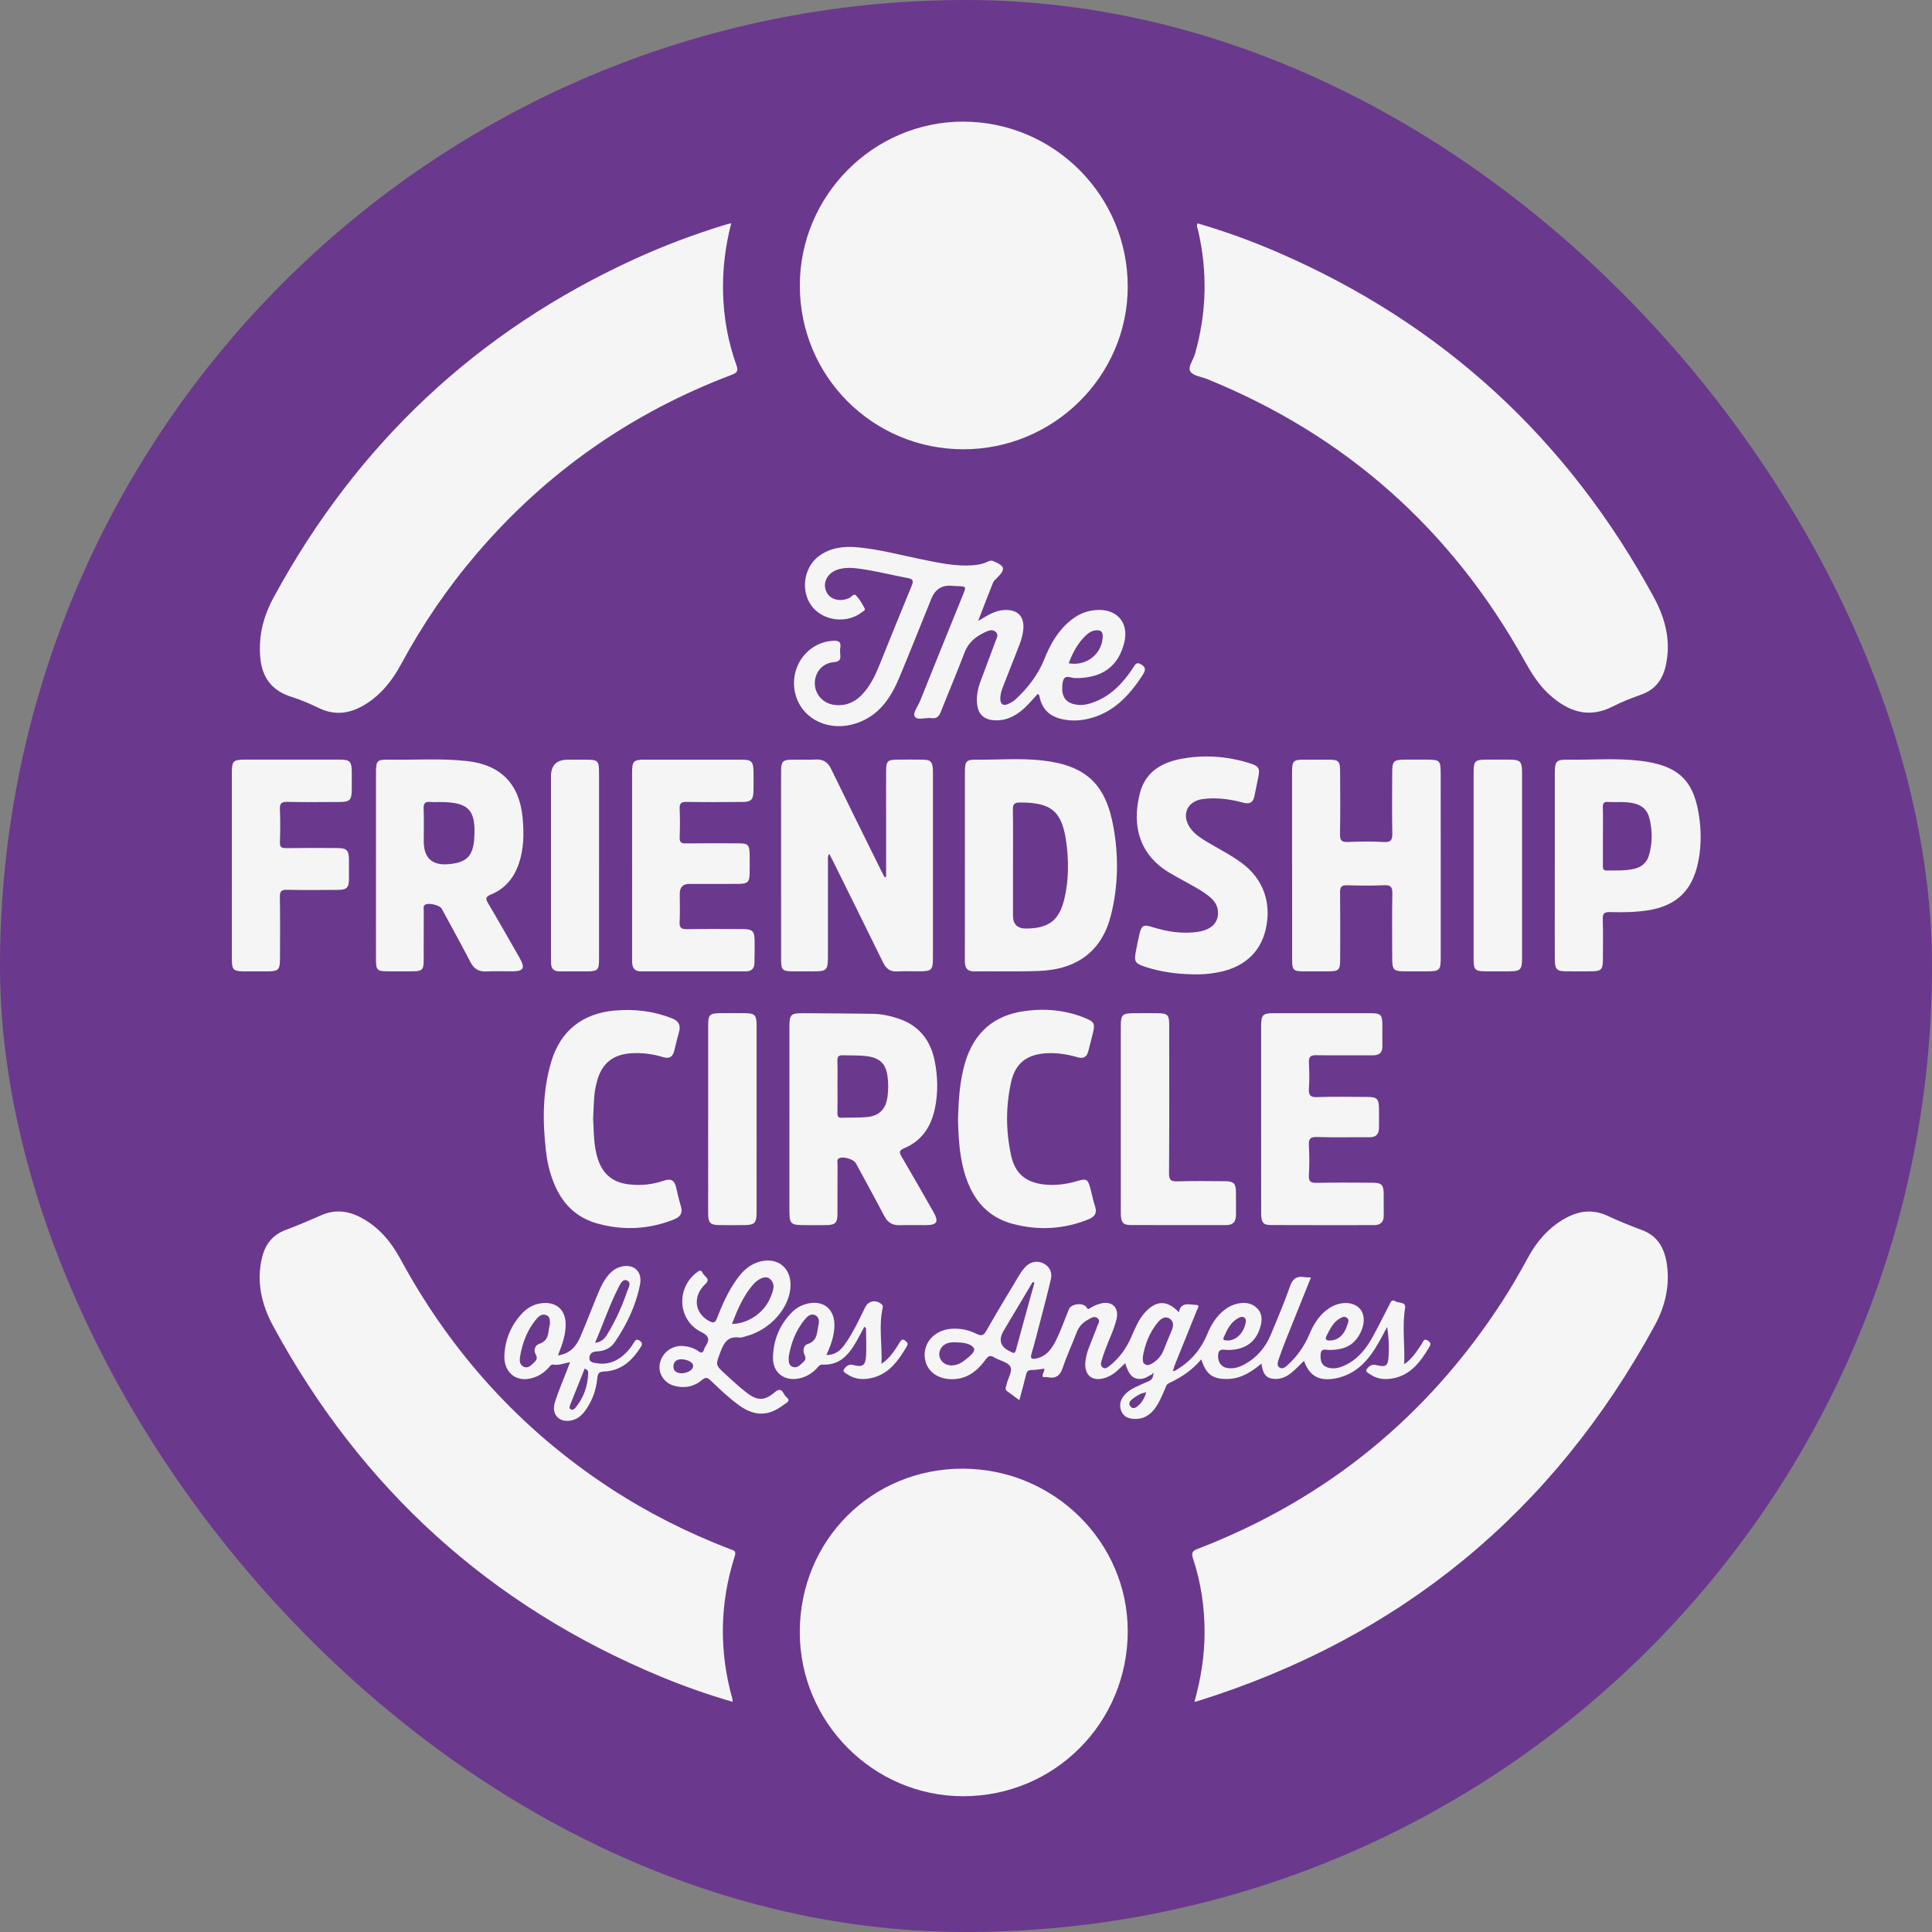 <svg xmlns="http://www.w3.org/2000/svg" width="138" height="138" viewBox="0 0 138 138" fill="none"><rect x="0" y="0" width="138" height="138" fill="#808080" stroke="none"/><rect width="138" height="138" rx="69" fill="#6A388D"></rect><path d="M72.429 6C72.248 6.157 72.067 6.057 71.886 6H72.429Z" fill="#6A388D"></path><path d="M65.255 131C65.437 130.842 65.617 130.944 65.799 131H65.255Z" fill="#6A388D"></path><path d="M52.233 15.939C51.798 17.624 51.612 19.233 51.647 20.87C51.686 22.658 51.997 24.397 52.599 26.078C52.739 26.47 52.678 26.616 52.28 26.766C45.132 29.47 39.054 33.708 34.078 39.516C31.986 41.956 30.185 44.598 28.659 47.426C28.029 48.593 27.235 49.608 26.094 50.312C25.044 50.961 23.959 51.142 22.796 50.583C22.162 50.279 21.511 49.992 20.841 49.783C18.759 49.135 18.514 47.51 18.57 46.003C18.613 44.81 18.987 43.698 19.557 42.649C25.486 31.747 34.047 23.655 45.351 18.494C47.408 17.554 49.521 16.758 51.681 16.091C51.832 16.044 51.987 16.007 52.233 15.94V15.939Z" fill="#F6F5F5"></path><path d="M85.539 15.953C87.489 16.518 89.373 17.206 91.214 18C103.044 23.107 111.995 31.363 118.138 42.675C118.979 44.225 119.386 45.871 118.959 47.642C118.731 48.583 118.205 49.259 117.265 49.601C116.569 49.854 115.87 50.116 115.213 50.454C113.485 51.345 112.036 50.835 110.697 49.641C109.914 48.943 109.38 48.068 108.875 47.161C103.674 37.822 96.141 31.108 86.23 27.077C85.812 26.907 85.22 26.847 85.027 26.537C84.827 26.215 85.23 25.715 85.352 25.288C86.192 22.355 86.264 19.404 85.573 16.433C85.542 16.299 85.443 16.17 85.539 15.954V15.953Z" fill="#F6F5F5"></path><path d="M85.315 121.563C85.79 119.867 86.043 118.235 86.041 116.56C86.04 114.771 85.776 113.026 85.218 111.331C85.09 110.942 85.143 110.791 85.54 110.637C94.698 107.111 101.942 101.218 107.283 92.987C107.943 91.971 108.549 90.922 109.126 89.856C109.767 88.673 110.618 87.678 111.811 87.017C112.783 86.48 113.775 86.355 114.822 86.843C115.624 87.216 116.447 87.551 117.276 87.858C118.423 88.283 118.898 89.177 119.062 90.3C119.289 91.865 118.93 93.331 118.186 94.693C110.93 107.997 100.082 116.943 85.616 121.486C85.55 121.507 85.481 121.521 85.315 121.563Z" fill="#F6F5F5"></path><path d="M52.328 121.558C50.543 121.042 48.847 120.441 47.183 119.751C35.001 114.696 25.813 106.321 19.526 94.747C18.685 93.198 18.286 91.546 18.729 89.778C18.959 88.863 19.483 88.201 20.397 87.857C21.259 87.533 22.108 87.173 22.951 86.802C23.903 86.384 24.817 86.475 25.719 86.937C27.025 87.607 27.92 88.676 28.607 89.941C32.233 96.625 37.183 102.098 43.549 106.273C46.249 108.044 49.12 109.488 52.133 110.647C52.364 110.736 52.615 110.744 52.486 111.145C51.403 114.528 51.355 117.935 52.315 121.355C52.325 121.389 52.319 121.427 52.327 121.557L52.328 121.558Z" fill="#F6F5F5"></path><path d="M68.799 128.302C62.373 128.302 57.114 123.008 57.127 116.558C57.141 110.02 62.257 104.898 68.766 104.906C75.269 104.914 80.566 110.141 80.553 116.536C80.54 123.07 75.312 128.303 68.798 128.302H68.799Z" fill="#F6F5F5"></path><path d="M68.797 8.688C75.292 8.695 80.56 13.981 80.552 20.481C80.545 26.869 75.255 32.098 68.808 32.091C62.322 32.083 57.12 26.867 57.13 20.382C57.139 13.954 62.399 8.682 68.798 8.688H68.797Z" fill="#F6F5F5"></path><path d="M63.293 62.634C63.293 61.155 63.293 59.676 63.293 58.197C63.293 57.128 63.288 56.059 63.295 54.99C63.298 54.383 63.419 54.266 64.036 54.26C64.651 54.253 65.268 54.253 65.884 54.26C66.478 54.266 66.608 54.4 66.637 54.998C66.642 55.107 66.638 55.215 66.638 55.324C66.638 59.672 66.638 64.019 66.638 68.367C66.638 69.305 66.562 69.38 65.618 69.381C65.11 69.381 64.603 69.358 64.097 69.388C63.592 69.417 63.298 69.202 63.08 68.755C61.898 66.335 60.696 63.924 59.502 61.51C59.423 61.351 59.34 61.196 59.228 60.981C59.095 61.205 59.14 61.4 59.14 61.58C59.136 63.826 59.137 66.072 59.137 68.319C59.137 69.299 59.057 69.381 58.105 69.381C57.597 69.381 57.09 69.385 56.583 69.381C55.903 69.375 55.792 69.269 55.792 68.588C55.789 65.038 55.791 61.488 55.791 57.939C55.791 56.96 55.786 55.983 55.792 55.005C55.797 54.406 55.934 54.269 56.527 54.261C57.107 54.253 57.688 54.285 58.266 54.252C58.811 54.222 59.131 54.443 59.368 54.931C60.552 57.37 61.761 59.798 62.961 62.229C63.033 62.373 63.109 62.515 63.184 62.657C63.221 62.65 63.258 62.642 63.295 62.634H63.293Z" fill="#F6F5F5"></path><path d="M69.968 44.299C70.525 43.965 71.064 43.603 71.751 43.572C72.691 43.531 73.177 44.02 73.094 44.957C73.033 45.636 72.737 46.242 72.499 46.865C72.215 47.608 71.913 48.343 71.629 49.085C71.519 49.372 71.433 49.669 71.454 49.984C71.476 50.293 71.66 50.415 71.934 50.314C72.149 50.234 72.366 50.112 72.535 49.957C73.421 49.138 74.149 48.198 74.6 47.068C75.023 46.012 75.573 45.048 76.47 44.318C77.066 43.833 77.741 43.566 78.516 43.566C79.853 43.566 80.622 44.538 80.317 45.843C79.905 47.61 78.707 48.468 76.764 48.435C76.472 48.429 76.012 48.113 75.907 48.743C75.779 49.519 75.979 50.042 76.541 50.245C77.18 50.477 77.792 50.315 78.383 50.054C79.483 49.568 80.256 48.717 80.909 47.739C81.056 47.519 81.148 47.228 81.52 47.461C81.888 47.69 81.812 47.916 81.615 48.22C80.643 49.717 79.476 50.964 77.641 51.363C77.016 51.499 76.387 51.5 75.759 51.342C74.966 51.142 74.462 50.659 74.274 49.858C74.25 49.755 74.258 49.637 74.122 49.567C73.723 49.998 73.35 50.464 72.874 50.829C72.275 51.288 71.616 51.533 70.851 51.433C70.272 51.357 69.898 51.002 69.811 50.422C69.721 49.836 69.816 49.267 70.019 48.717C70.388 47.716 70.768 46.721 71.141 45.722C71.216 45.521 71.328 45.307 71.111 45.126C70.919 44.966 70.701 45.005 70.495 45.095C69.782 45.408 69.193 45.827 68.896 46.611C68.359 48.029 67.759 49.425 67.205 50.838C67.075 51.166 66.921 51.346 66.537 51.294C66.132 51.239 65.538 51.466 65.356 51.204C65.166 50.93 65.565 50.458 65.716 50.079C66.728 47.545 67.759 45.018 68.782 42.489C69.025 41.889 69.023 41.888 68.404 41.865C68.276 41.861 68.149 41.859 68.024 41.846C67.302 41.771 66.801 42.078 66.523 42.768C65.763 44.643 65.017 46.525 64.239 48.393C63.623 49.869 62.771 51.139 61.142 51.671C59.265 52.286 57.381 51.431 56.853 49.716C56.273 47.835 57.558 45.902 59.462 45.773C59.851 45.746 60.099 45.8 60.021 46.274C59.995 46.432 60 46.601 60.019 46.762C60.058 47.111 59.965 47.264 59.563 47.295C58.74 47.358 58.183 48.034 58.202 48.843C58.22 49.612 58.8 50.244 59.58 50.347C60.498 50.469 61.2 50.089 61.763 49.401C62.191 48.88 62.5 48.286 62.753 47.663C63.541 45.72 64.318 43.773 65.121 41.837C65.27 41.474 65.218 41.36 64.82 41.286C63.666 41.069 62.525 40.776 61.359 40.617C60.871 40.551 60.386 40.527 59.904 40.663C59.154 40.875 58.758 41.533 58.992 42.185C59.213 42.801 59.936 43.028 60.639 42.726C60.808 42.654 60.976 42.362 61.138 42.527C61.398 42.793 61.587 43.135 61.766 43.466C61.831 43.587 61.648 43.666 61.551 43.741C60.482 44.568 58.8 44.362 57.99 43.305C57.164 42.225 57.402 40.52 58.502 39.713C59.34 39.097 60.302 39.003 61.298 39.097C62.852 39.245 64.356 39.656 65.88 39.965C67.069 40.205 68.255 40.466 69.481 40.377C69.845 40.351 70.2 40.286 70.53 40.126C70.68 40.053 70.8 40.013 70.981 40.092C71.799 40.449 71.844 40.659 71.201 41.291C71.1 41.391 70.98 41.496 70.929 41.622C70.58 42.493 70.248 43.369 69.909 44.244C69.894 44.278 69.879 44.312 69.864 44.346C69.898 44.331 69.933 44.316 69.968 44.3V44.299ZM76.338 47.376C77.613 47.614 78.748 46.687 78.765 45.443C78.77 45.103 78.594 44.996 78.288 45.022C78.025 45.045 77.801 45.166 77.613 45.338C77.003 45.898 76.626 46.602 76.338 47.376Z" fill="#F6F5F5"></path><path d="M56.386 79.923C56.386 77.751 56.386 75.578 56.386 73.406C56.386 72.453 56.465 72.366 57.39 72.372C59.037 72.38 60.684 72.391 62.331 72.415C62.968 72.424 63.59 72.56 64.191 72.762C65.624 73.246 66.453 74.279 66.753 75.732C66.989 76.875 67.018 78.034 66.778 79.183C66.507 80.479 65.839 81.494 64.582 82.018C64.174 82.188 64.243 82.349 64.416 82.644C65.183 83.954 65.936 85.272 66.687 86.593C67.069 87.268 66.928 87.504 66.154 87.509C65.52 87.514 64.886 87.497 64.252 87.514C63.744 87.527 63.407 87.323 63.167 86.866C62.504 85.601 61.816 84.351 61.136 83.096C60.971 82.792 60.204 82.57 59.917 82.743C59.757 82.839 59.823 83.002 59.823 83.136C59.818 84.331 59.823 85.525 59.819 86.72C59.817 87.335 59.66 87.495 59.054 87.507C58.583 87.517 58.112 87.509 57.642 87.509C56.401 87.509 56.385 87.493 56.385 86.225C56.385 84.125 56.385 82.025 56.385 79.925L56.386 79.923ZM59.821 77.617C59.821 78.251 59.828 78.885 59.818 79.519C59.814 79.745 59.877 79.849 60.121 79.84C60.718 79.817 61.318 79.847 61.912 79.792C62.807 79.709 63.272 79.233 63.393 78.334C63.458 77.848 63.457 77.355 63.393 76.871C63.278 75.984 62.837 75.568 61.951 75.446C61.374 75.367 60.794 75.396 60.216 75.376C59.913 75.365 59.803 75.457 59.814 75.771C59.835 76.387 59.82 77.002 59.82 77.618L59.821 77.617Z" fill="#F6F5F5"></path><path d="M26.856 61.795C26.856 59.567 26.854 57.34 26.856 55.112C26.856 54.361 26.959 54.247 27.7 54.261C29.599 54.298 31.503 54.148 33.399 54.366C35.797 54.642 37.117 56.029 37.333 58.445C37.433 59.557 37.42 60.651 37.05 61.717C36.701 62.723 36.059 63.491 35.066 63.894C34.631 64.071 34.692 64.227 34.885 64.552C35.64 65.827 36.369 67.119 37.106 68.406C37.534 69.154 37.412 69.379 36.575 69.381C35.96 69.383 35.342 69.358 34.728 69.389C34.189 69.415 33.853 69.202 33.605 68.724C32.938 67.442 32.239 66.176 31.55 64.905C31.41 64.648 30.574 64.456 30.351 64.631C30.216 64.737 30.269 64.9 30.268 65.038C30.264 66.233 30.27 67.428 30.263 68.623C30.26 69.266 30.146 69.373 29.491 69.38C28.876 69.386 28.26 69.385 27.644 69.38C26.957 69.374 26.857 69.281 26.856 68.585C26.852 66.322 26.854 64.058 26.854 61.794L26.856 61.795ZM31.458 57.286C31.222 57.286 30.985 57.306 30.753 57.282C30.384 57.243 30.244 57.361 30.259 57.756C30.289 58.533 30.268 59.314 30.268 60.092C30.268 61.31 30.886 61.852 32.121 61.72C33.358 61.587 33.791 61.133 33.875 59.877C34.008 57.858 33.486 57.298 31.459 57.288L31.458 57.286Z" fill="#F6F5F5"></path><path d="M82.302 98.154C82.029 98.288 81.789 98.489 81.46 98.497C80.923 98.509 80.623 98.214 80.373 97.373C80.165 97.566 79.976 97.746 79.783 97.924C79.511 98.172 79.199 98.35 78.844 98.447C78.02 98.671 77.486 98.244 77.518 97.393C77.545 96.689 77.869 96.071 78.102 95.428C78.181 95.207 78.292 94.996 78.358 94.771C78.413 94.578 78.625 94.364 78.415 94.174C78.177 93.959 77.931 94.145 77.717 94.262C77.345 94.466 77.064 94.75 76.906 95.168C76.587 96.013 76.2 96.833 75.912 97.689C75.727 98.244 75.434 98.485 74.859 98.379C74.737 98.356 74.609 98.365 74.493 98.36C74.41 98.13 74.627 97.974 74.592 97.761C74.294 97.795 73.995 97.857 73.697 97.857C73.449 97.857 73.348 97.943 73.293 98.18C73.152 98.772 72.985 99.358 72.811 100.014C72.493 99.779 72.226 99.572 71.948 99.379C71.73 99.228 71.871 99.051 71.9 98.89C71.983 98.45 72.353 97.947 72.162 97.607C71.977 97.281 71.398 97.192 71.016 96.957C70.731 96.782 70.592 96.851 70.407 97.105C69.823 97.912 69.093 98.503 68.031 98.514C66.895 98.526 66.102 97.864 66.048 96.865C65.992 95.852 66.797 95.011 67.906 94.917C68.554 94.861 69.175 94.987 69.748 95.272C70.096 95.445 70.255 95.405 70.452 95.058C71.184 93.77 71.951 92.5 72.713 91.228C72.861 90.981 73.022 90.736 73.214 90.522C73.584 90.114 74.095 90.018 74.544 90.249C75.014 90.493 75.169 90.913 75.058 91.393C74.809 92.466 74.522 93.531 74.246 94.597C74.064 95.297 73.887 95.998 73.681 96.691C73.57 97.062 73.713 97.1 74.019 97.035C74.78 96.875 75.161 96.291 75.462 95.671C75.8 94.974 76.054 94.236 76.351 93.519C76.522 93.106 77.391 93.013 77.628 93.402C77.732 93.574 77.791 93.481 77.863 93.436C78.112 93.283 78.377 93.165 78.659 93.1C79.446 92.918 79.939 93.412 79.757 94.202C79.581 94.963 79.223 95.659 78.953 96.388C78.853 96.658 78.762 96.932 78.678 97.208C78.632 97.365 78.594 97.541 78.745 97.663C78.929 97.814 79.101 97.68 79.235 97.577C79.949 97.021 80.458 96.302 80.817 95.479C81.078 94.881 81.317 94.276 81.757 93.779C82.566 92.867 83.356 92.839 84.206 93.732C84.354 92.963 84.942 93.195 85.408 93.204C85.748 93.211 85.547 93.451 85.493 93.587C84.97 94.895 84.438 96.201 83.911 97.507C83.871 97.607 83.846 97.713 83.813 97.816C83.8 97.855 83.787 97.893 83.774 97.932C83.816 97.928 83.859 97.925 83.901 97.921C84.982 97.316 85.76 96.443 86.232 95.297C86.511 94.62 86.884 94.007 87.478 93.552C87.755 93.34 88.06 93.187 88.401 93.115C88.924 93.007 89.425 93.061 89.81 93.464C90.192 93.864 90.155 94.357 90.005 94.843C89.677 95.902 88.889 96.434 87.691 96.426C87.407 96.424 87.054 96.267 87.011 96.773C86.971 97.245 87.197 97.629 87.635 97.711C88.081 97.793 88.499 97.669 88.887 97.457C89.78 96.971 90.402 96.238 90.785 95.304C91.251 94.168 91.742 93.038 92.143 91.879C92.334 91.326 92.62 91.133 93.162 91.222C93.3 91.245 93.443 91.238 93.64 91.245C93.033 92.753 92.438 94.223 91.851 95.696C91.671 96.15 91.501 96.607 91.344 97.068C91.275 97.27 91.179 97.534 91.386 97.676C91.622 97.837 91.84 97.624 92.004 97.473C92.662 96.865 93.173 96.15 93.522 95.318C93.827 94.591 94.227 93.931 94.895 93.473C95.663 92.948 96.608 92.938 97.101 93.447C97.559 93.918 97.502 94.782 96.962 95.552C96.473 96.248 95.757 96.424 94.963 96.427C94.701 96.427 94.354 96.265 94.33 96.752C94.311 97.158 94.364 97.519 94.813 97.671C95.277 97.829 95.714 97.694 96.123 97.495C97.004 97.066 97.588 96.33 98.047 95.492C98.472 94.716 98.87 93.923 99.271 93.134C99.361 92.957 99.443 92.802 99.668 92.946C99.91 93.1 100.44 92.969 100.363 93.435C100.146 94.754 100.355 96.071 100.3 97.444C100.866 97.069 101.187 96.527 101.542 96.014C101.65 95.858 101.681 95.555 102.006 95.766C102.284 95.945 102.154 96.115 102.038 96.307C101.427 97.32 100.73 98.234 99.465 98.46C98.915 98.559 98.38 98.507 97.901 98.187C97.76 98.092 97.495 97.973 97.612 97.81C97.737 97.637 97.952 97.425 98.244 97.494C98.999 97.675 99.143 97.599 99.187 96.843C99.227 96.166 99.196 95.485 99.083 94.778C98.892 95.134 98.706 95.493 98.507 95.845C97.793 97.113 96.901 98.177 95.371 98.462C94.216 98.677 93.525 98.28 93.143 97.203C92.844 97.49 92.563 97.795 92.244 98.055C91.903 98.332 91.509 98.519 91.048 98.495C90.458 98.463 90.217 98.195 90.1 97.4C89.395 97.991 88.658 98.466 87.727 98.497C86.641 98.532 86.153 98.192 85.807 97.097C85.161 97.864 84.37 98.391 83.494 98.798C83.302 98.887 83.273 99.074 83.202 99.235C82.984 99.732 82.784 100.236 82.444 100.668C82.072 101.14 81.6 101.388 80.987 101.35C80.599 101.327 80.272 101.198 80.107 100.825C79.939 100.449 79.993 100.085 80.235 99.75C80.606 99.237 81.189 99.058 81.722 98.797C81.985 98.667 82.338 98.623 82.369 98.225C82.379 98.179 82.409 98.105 82.393 98.093C82.333 98.049 82.318 98.112 82.3 98.155L82.302 98.154ZM81.775 99.475C81.459 99.52 81.207 99.7 80.959 99.874C80.766 100.01 80.546 100.221 80.741 100.455C80.967 100.725 81.205 100.496 81.385 100.326C81.611 100.113 81.745 99.833 81.85 99.541L81.839 99.41C81.818 99.432 81.796 99.454 81.776 99.476L81.775 99.475ZM73.885 91.635C73.846 91.613 73.806 91.59 73.766 91.568C73.076 92.726 72.386 93.883 71.697 95.041C71.291 95.721 71.456 96.224 72.191 96.55C72.207 96.557 72.225 96.563 72.24 96.572C72.433 96.701 72.51 96.638 72.568 96.422C73.001 94.824 73.445 93.229 73.885 91.633V91.635ZM81.635 96.883C81.627 97.135 81.594 97.324 81.778 97.444C81.959 97.563 82.134 97.482 82.289 97.393C82.657 97.179 82.934 96.875 83.1 96.477C83.292 96.009 83.473 95.537 83.677 95.074C83.822 94.746 83.866 94.408 83.557 94.195C83.226 93.965 82.927 94.19 82.709 94.448C82.1 95.172 81.785 96.03 81.636 96.883H81.635ZM68.238 95.878C67.983 95.866 67.733 95.892 67.508 96.023C66.986 96.326 66.948 97.045 67.435 97.371C67.829 97.636 68.393 97.573 68.885 97.18C69.191 96.936 69.71 96.565 69.564 96.306C69.358 95.944 68.768 95.897 68.293 95.879C68.274 95.879 68.257 95.879 68.239 95.879L68.238 95.878ZM95.025 95.749C95.591 95.733 96.024 95.337 96.241 94.629C96.292 94.463 96.401 94.278 96.214 94.134C96.022 93.985 95.836 94.094 95.667 94.197C95.215 94.473 95.005 94.935 94.77 95.38C94.613 95.678 94.73 95.772 95.026 95.749H95.025ZM87.667 95.752C88.268 95.757 88.804 95.257 88.957 94.558C88.991 94.403 89.052 94.232 88.881 94.115C88.724 94.008 88.564 94.081 88.425 94.16C87.891 94.461 87.645 94.986 87.415 95.512C87.292 95.794 87.552 95.717 87.667 95.751V95.752Z" fill="#F6F5F5"></path><path d="M68.921 61.792C68.921 59.565 68.919 57.339 68.921 55.112C68.921 54.362 69.025 54.254 69.765 54.261C71.321 54.277 72.885 54.144 74.432 54.316C77.553 54.667 78.978 55.987 79.532 59.071C79.91 61.172 79.877 63.294 79.353 65.374C78.717 67.903 76.972 69.251 74.209 69.354C72.673 69.412 71.133 69.367 69.594 69.385C69.056 69.391 68.916 69.107 68.917 68.632C68.925 66.351 68.92 64.07 68.92 61.79L68.921 61.792ZM72.357 61.872V65.398C72.357 66.021 72.671 66.33 73.298 66.324C74.936 66.309 75.68 65.73 76.042 64.134C76.34 62.815 76.343 61.471 76.16 60.143C75.853 57.925 75.079 57.313 72.846 57.322C72.415 57.325 72.343 57.476 72.349 57.858C72.37 59.196 72.357 60.534 72.357 61.872Z" fill="#F6F5F5"></path><path d="M92.29 61.826C92.29 59.599 92.289 57.371 92.29 55.145C92.29 54.351 92.382 54.262 93.157 54.26C93.755 54.258 94.352 54.256 94.95 54.26C95.59 54.266 95.717 54.379 95.721 55.022C95.731 56.543 95.744 58.064 95.714 59.585C95.704 60.052 95.853 60.159 96.293 60.141C97.142 60.105 97.997 60.093 98.845 60.144C99.376 60.176 99.46 59.974 99.451 59.507C99.424 58.059 99.438 56.609 99.443 55.161C99.445 54.362 99.554 54.261 100.358 54.259C100.865 54.257 101.372 54.259 101.879 54.259C102.849 54.259 102.905 54.312 102.906 55.26C102.909 57.361 102.91 59.46 102.91 61.56C102.91 63.824 102.909 66.086 102.91 68.35C102.91 69.324 102.853 69.382 101.861 69.382C101.39 69.382 100.919 69.382 100.448 69.382C99.512 69.382 99.444 69.315 99.443 68.353C99.441 66.85 99.425 65.347 99.453 63.844C99.461 63.388 99.369 63.203 98.864 63.229C97.98 63.275 97.091 63.258 96.205 63.234C95.825 63.225 95.715 63.351 95.719 63.728C95.738 65.321 95.731 66.915 95.726 68.508C95.722 69.302 95.638 69.379 94.849 69.382C94.251 69.385 93.655 69.387 93.057 69.382C92.407 69.376 92.297 69.274 92.295 68.617C92.289 66.354 92.293 64.09 92.293 61.828L92.29 61.826Z" fill="#F6F5F5"></path><path d="M111.059 61.809C111.059 59.599 111.057 57.389 111.059 55.179C111.059 54.38 111.182 54.248 111.96 54.261C113.697 54.291 115.442 54.133 117.172 54.344C119.97 54.684 121.074 55.809 121.404 58.608C121.526 59.636 121.498 60.672 121.274 61.689C120.839 63.663 119.69 64.717 117.696 65.025C116.796 65.164 115.89 65.174 114.987 65.148C114.564 65.136 114.473 65.274 114.484 65.671C114.513 66.648 114.499 67.627 114.492 68.605C114.488 69.24 114.355 69.373 113.73 69.379C113.115 69.386 112.498 69.385 111.882 69.379C111.198 69.375 111.065 69.25 111.06 68.546C111.051 67.206 111.057 65.865 111.057 64.525C111.057 63.619 111.057 62.714 111.057 61.808L111.059 61.809ZM114.494 59.715C114.494 60.421 114.496 61.126 114.493 61.831C114.493 62.028 114.496 62.184 114.768 62.18C115.418 62.171 116.073 62.207 116.713 62.063C117.265 61.939 117.645 61.612 117.798 61.045C118.034 60.171 118.033 59.296 117.81 58.423C117.668 57.867 117.301 57.529 116.741 57.39C116.116 57.235 115.481 57.319 114.852 57.282C114.564 57.266 114.481 57.373 114.489 57.653C114.507 58.34 114.494 59.027 114.495 59.714L114.494 59.715Z" fill="#F6F5F5"></path><path d="M90.081 79.899C90.081 77.709 90.079 75.518 90.081 73.328C90.082 72.478 90.184 72.372 90.999 72.371C93.28 72.368 95.561 72.366 97.843 72.371C98.656 72.372 98.738 72.462 98.74 73.282C98.741 73.753 98.729 74.223 98.743 74.694C98.757 75.18 98.529 75.382 98.055 75.38C96.716 75.374 95.376 75.397 94.037 75.371C93.61 75.363 93.469 75.481 93.495 75.912C93.53 76.525 93.534 77.143 93.495 77.757C93.465 78.215 93.574 78.383 94.076 78.365C95.269 78.323 96.463 78.348 97.658 78.353C98.362 78.357 98.488 78.482 98.498 79.169C98.504 79.639 98.505 80.11 98.498 80.581C98.491 81.016 98.286 81.238 97.823 81.233C96.574 81.221 95.324 81.258 94.076 81.216C93.572 81.198 93.468 81.365 93.493 81.824C93.53 82.528 93.536 83.237 93.491 83.94C93.461 84.419 93.638 84.497 94.07 84.488C95.391 84.46 96.712 84.475 98.033 84.48C98.683 84.482 98.829 84.629 98.836 85.276C98.841 85.783 98.83 86.291 98.839 86.797C98.847 87.268 98.628 87.508 98.155 87.508C95.693 87.508 93.23 87.515 90.769 87.503C90.215 87.501 90.084 87.32 90.083 86.635C90.078 84.499 90.081 82.363 90.081 80.227C90.081 80.118 90.081 80.009 90.081 79.9V79.899Z" fill="#F6F5F5"></path><path d="M45.149 61.781C45.149 59.572 45.148 57.361 45.149 55.152C45.149 54.384 45.268 54.26 46.018 54.26C48.337 54.258 50.654 54.258 52.973 54.26C53.666 54.26 53.809 54.398 53.82 55.072C53.828 55.561 53.832 56.05 53.819 56.538C53.804 57.114 53.642 57.279 53.059 57.283C51.719 57.294 50.378 57.3 49.039 57.28C48.666 57.274 48.53 57.367 48.548 57.757C48.578 58.444 48.572 59.133 48.548 59.822C48.536 60.164 48.66 60.248 48.984 60.243C50.233 60.227 51.483 60.235 52.733 60.238C53.439 60.24 53.539 60.342 53.546 61.068C53.551 61.502 53.552 61.937 53.546 62.372C53.538 62.993 53.408 63.13 52.769 63.135C51.593 63.145 50.415 63.136 49.239 63.136C48.78 63.136 48.552 63.374 48.554 63.851C48.555 64.52 48.58 65.192 48.544 65.861C48.522 66.285 48.679 66.375 49.072 66.368C50.375 66.346 51.68 66.358 52.984 66.361C53.777 66.363 53.898 66.484 53.902 67.274C53.905 67.781 53.9 68.287 53.889 68.794C53.88 69.187 53.68 69.382 53.273 69.382C50.774 69.378 48.275 69.379 45.774 69.382C45.258 69.382 45.148 69.065 45.149 68.629C45.154 66.347 45.151 64.065 45.15 61.783L45.149 61.781Z" fill="#F6F5F5"></path><path d="M85.257 69.594C84.058 69.579 82.879 69.423 81.737 69.038C81.085 68.819 81 68.67 81.124 68.005C81.207 67.561 81.292 67.116 81.399 66.678C81.54 66.108 81.686 66.026 82.248 66.202C83.349 66.546 84.462 66.737 85.616 66.55C86.577 66.393 87.069 65.86 86.993 65.057C86.946 64.566 86.641 64.234 86.276 63.956C85.758 63.56 85.178 63.26 84.609 62.946C84.244 62.745 83.879 62.547 83.523 62.334C81.421 61.072 80.81 59.029 81.423 56.647C81.816 55.124 82.99 54.453 84.43 54.192C86.059 53.898 87.674 54.02 89.255 54.513C89.941 54.727 90.013 54.883 89.863 55.589C89.772 56.013 89.686 56.438 89.602 56.863C89.514 57.309 89.279 57.462 88.822 57.339C87.874 57.082 86.91 56.947 85.925 57.073C84.779 57.221 84.35 58.232 85.037 59.172C85.331 59.574 85.737 59.848 86.158 60.1C87.009 60.611 87.9 61.054 88.704 61.649C90.231 62.779 90.85 64.488 90.403 66.401C90.01 68.084 88.786 69.15 86.882 69.475C86.345 69.567 85.805 69.615 85.26 69.595L85.257 69.594Z" fill="#F6F5F5"></path><path d="M16.562 61.791C16.562 59.58 16.562 57.371 16.562 55.161C16.562 54.364 16.669 54.26 17.474 54.259C19.739 54.258 22.002 54.257 24.267 54.259C24.989 54.259 25.117 54.388 25.127 55.112C25.132 55.529 25.131 55.945 25.127 56.362C25.118 57.161 25.001 57.283 24.217 57.285C22.985 57.289 21.753 57.307 20.523 57.276C20.081 57.265 19.975 57.403 19.993 57.824C20.028 58.601 20.02 59.38 19.995 60.158C19.985 60.499 20.094 60.585 20.423 60.581C21.636 60.562 22.849 60.57 24.062 60.573C24.776 60.575 24.921 60.723 24.926 61.431C24.929 61.883 24.931 62.336 24.926 62.79C24.918 63.403 24.776 63.556 24.148 63.563C22.935 63.575 21.721 63.582 20.508 63.557C20.104 63.549 19.983 63.658 19.991 64.07C20.016 65.554 20.006 67.038 19.999 68.523C19.994 69.263 19.874 69.377 19.151 69.381C18.553 69.384 17.955 69.387 17.357 69.381C16.689 69.375 16.564 69.253 16.563 68.583C16.559 66.319 16.562 64.055 16.562 61.791Z" fill="#F6F5F5"></path><path d="M68.43 79.847C68.474 78.553 68.546 77.203 68.94 75.887C69.571 73.782 70.951 72.546 73.123 72.228C74.616 72.01 76.083 72.137 77.494 72.711C78.166 72.985 78.232 73.111 78.059 73.819C77.957 74.241 77.841 74.658 77.737 75.08C77.635 75.493 77.403 75.644 76.978 75.52C76.262 75.311 75.535 75.193 74.783 75.23C73.376 75.297 72.526 75.927 72.224 77.287C71.833 79.039 71.84 80.812 72.23 82.564C72.518 83.856 73.316 84.483 74.636 84.611C75.443 84.69 76.222 84.578 76.993 84.348C77.591 84.168 77.703 84.234 77.874 84.849C77.994 85.284 78.073 85.732 78.217 86.159C78.38 86.645 78.198 86.912 77.758 87.091C75.986 87.807 74.176 87.908 72.334 87.418C70.877 87.03 69.865 86.116 69.249 84.746C68.95 84.081 68.762 83.382 68.642 82.669C68.49 81.758 68.444 80.835 68.428 79.847H68.43Z" fill="#F6F5F5"></path><path d="M42.365 79.86C42.425 80.869 42.391 81.886 42.731 82.864C43.099 83.922 43.83 84.474 44.928 84.599C45.791 84.697 46.629 84.607 47.443 84.327C47.913 84.166 48.171 84.308 48.285 84.776C48.394 85.233 48.491 85.694 48.63 86.142C48.787 86.645 48.6 86.92 48.133 87.105C46.356 87.812 44.546 87.904 42.709 87.406C41.295 87.024 40.303 86.131 39.693 84.805C39.319 83.992 39.103 83.135 39.001 82.251C38.748 80.079 38.746 77.915 39.387 75.798C40.049 73.611 41.627 72.384 43.896 72.183C45.312 72.057 46.67 72.216 47.994 72.736C48.467 72.922 48.64 73.212 48.504 73.703C48.382 74.138 48.276 74.577 48.171 75.017C48.065 75.468 47.837 75.657 47.349 75.506C46.62 75.281 45.869 75.187 45.099 75.233C43.81 75.311 43.011 75.928 42.662 77.168C42.569 77.498 42.494 77.838 42.462 78.178C42.408 78.736 42.397 79.298 42.367 79.859L42.365 79.86Z" fill="#F6F5F5"></path><path d="M80.057 79.858C80.057 77.668 80.056 75.477 80.057 73.287C80.057 72.487 80.166 72.379 80.965 72.372C81.544 72.368 82.123 72.364 82.702 72.372C83.403 72.382 83.515 72.498 83.515 73.209C83.517 76.739 83.528 80.269 83.503 83.799C83.5 84.292 83.635 84.396 84.1 84.382C85.239 84.346 86.381 84.367 87.521 84.372C88.104 84.375 88.268 84.532 88.281 85.107C88.294 85.668 88.283 86.229 88.284 86.79C88.285 87.249 88.08 87.506 87.6 87.506C85.32 87.506 83.039 87.513 80.758 87.502C80.2 87.5 80.059 87.308 80.058 86.645C80.055 84.383 80.057 82.119 80.057 79.857V79.858Z" fill="#F6F5F5"></path><path d="M105.258 61.808C105.258 59.583 105.257 57.357 105.258 55.131C105.258 54.369 105.371 54.261 106.143 54.259C106.685 54.257 107.229 54.258 107.771 54.259C108.612 54.26 108.719 54.37 108.719 55.242C108.719 57.557 108.719 59.873 108.719 62.188C108.719 64.269 108.72 66.35 108.719 68.43C108.719 69.266 108.608 69.379 107.796 69.381C107.235 69.382 106.674 69.383 106.113 69.381C105.369 69.378 105.258 69.272 105.258 68.54C105.256 66.296 105.258 64.052 105.258 61.808Z" fill="#F6F5F5"></path><path d="M50.583 79.906C50.583 77.681 50.582 75.456 50.583 73.231C50.583 72.483 50.686 72.379 51.425 72.37C52.022 72.364 52.619 72.363 53.216 72.37C53.912 72.38 54.04 72.505 54.041 73.202C54.045 76.223 54.043 79.243 54.043 82.264C54.043 83.73 54.046 85.194 54.04 86.66C54.037 87.345 53.884 87.498 53.217 87.506C52.602 87.512 51.986 87.513 51.372 87.506C50.735 87.498 50.583 87.345 50.582 86.69C50.577 84.429 50.581 82.168 50.581 79.906H50.583Z" fill="#F6F5F5"></path><path d="M42.789 61.877C42.789 64.084 42.79 66.29 42.788 68.497C42.788 69.295 42.701 69.38 41.925 69.383C41.273 69.385 40.622 69.377 39.971 69.383C39.569 69.386 39.364 69.2 39.362 68.796C39.361 68.597 39.356 68.398 39.356 68.199C39.356 63.948 39.356 59.698 39.356 55.448C39.356 54.656 39.76 54.261 40.569 54.261C40.967 54.261 41.365 54.261 41.763 54.261C42.748 54.261 42.79 54.303 42.79 55.313C42.79 57.501 42.79 59.69 42.79 61.878L42.789 61.877Z" fill="#F6F5F5"></path><path d="M39.851 96.817C40.756 96.683 41.173 96.138 41.459 95.474C41.845 94.578 42.191 93.666 42.56 92.763C42.786 92.212 43.003 91.656 43.374 91.177C43.588 90.901 43.834 90.672 44.167 90.542C45.139 90.164 45.915 90.727 45.718 91.744C45.424 93.248 44.768 94.618 43.904 95.88C43.611 96.309 43.148 96.51 42.644 96.53C42.305 96.545 42.116 96.679 42.099 96.987C42.081 97.309 42.397 97.332 42.603 97.37C43.324 97.502 43.962 97.284 44.514 96.815C44.819 96.556 45.075 96.251 45.275 95.902C45.377 95.724 45.478 95.614 45.697 95.768C45.895 95.907 45.881 96.041 45.765 96.223C45.146 97.201 44.349 97.926 43.125 97.968C42.745 97.981 42.692 98.157 42.663 98.465C42.581 99.307 42.294 100.082 41.797 100.77C41.672 100.943 41.515 101.103 41.343 101.229C40.91 101.545 40.256 101.582 39.915 101.314C39.489 100.977 39.519 100.504 39.662 100.07C39.911 99.317 40.225 98.586 40.511 97.846C40.574 97.683 40.636 97.519 40.721 97.296C40.281 97.377 39.913 97.543 39.512 97.471C39.355 97.443 39.267 97.606 39.172 97.709C38.949 97.95 38.696 98.15 38.397 98.29C37.068 98.91 35.931 98.174 36.029 96.723C36.102 95.628 36.519 94.654 37.266 93.84C37.699 93.368 38.238 93.09 38.887 93.071C39.786 93.045 40.352 93.58 40.4 94.48C40.443 95.276 40.169 96.002 39.853 96.817H39.851ZM39.28 94.588C39.285 94.276 39.272 94.043 39.037 93.944C38.739 93.819 38.503 93.992 38.326 94.202C37.669 94.98 37.319 95.899 37.148 96.891C37.101 97.166 37.102 97.453 37.378 97.611C37.588 97.731 37.811 97.648 37.971 97.484C38.17 97.282 38.488 97.133 38.26 96.732C38.093 96.438 38.227 96.084 38.503 95.995C39.297 95.741 39.124 95.046 39.28 94.587V94.588ZM42.503 95.914C43.032 95.855 43.242 95.536 43.434 95.215C43.991 94.283 44.437 93.298 44.785 92.273C44.874 92.009 45.135 91.614 44.785 91.463C44.464 91.324 44.291 91.74 44.156 92.007C43.526 93.244 43.09 94.563 42.503 95.915V95.914ZM41.768 97.745C41.414 98.624 41.073 99.471 40.737 100.32C40.692 100.436 40.635 100.583 40.762 100.664C40.879 100.737 41.013 100.665 41.097 100.564C41.698 99.831 41.996 98.984 42.014 98.039C42.016 97.927 41.947 97.836 41.767 97.746L41.768 97.745Z" fill="#F6F5F5"></path><path d="M56.468 91.809C56.447 93.376 55.029 94.996 53.288 95.442C53.131 95.483 52.963 95.56 52.812 95.538C51.999 95.425 51.708 95.899 51.461 96.571C51.123 97.492 51.073 97.481 51.813 98.156C52.308 98.607 52.798 99.067 53.328 99.475C54.092 100.063 54.61 100.072 55.327 99.455C55.883 98.976 55.931 99.605 56.164 99.784C56.534 100.066 56.164 100.202 55.991 100.334C54.901 101.167 53.925 101.187 52.808 100.391C52.069 99.865 51.417 99.233 50.763 98.609C50.544 98.4 50.41 98.343 50.143 98.569C49.569 99.056 48.882 99.188 48.157 98.986C47.431 98.783 46.999 98.1 47.128 97.416C47.278 96.615 48.01 96.067 48.832 96.147C49.215 96.184 49.58 96.293 49.894 96.521C50.091 96.664 50.213 96.642 50.286 96.4C50.312 96.314 50.351 96.231 50.399 96.156C50.705 95.678 50.658 95.428 50.071 95.135C48.447 94.322 48.279 92.098 49.692 90.951C49.857 90.817 50.063 90.609 50.199 90.944C50.295 91.184 50.804 91.323 50.376 91.725C49.448 92.597 49.611 93.828 50.684 94.377C50.962 94.519 51.088 94.481 51.202 94.183C51.58 93.204 52.007 92.246 52.62 91.386C53.048 90.784 53.561 90.291 54.31 90.106C55.542 89.8 56.486 90.543 56.468 91.811V91.809ZM52.284 94.566C53.467 94.554 54.617 93.738 55.05 92.631C55.218 92.201 55.433 91.724 54.98 91.34C54.691 91.094 54.16 91.308 53.734 91.822C53.072 92.622 52.666 93.561 52.283 94.566H52.284ZM48.704 98.093C49.059 98.073 49.503 97.897 49.508 97.566C49.514 97.276 49.047 97.103 48.69 97.091C48.363 97.079 48.111 97.245 48.101 97.587C48.089 97.944 48.343 98.08 48.704 98.093Z" fill="#F6F5F5"></path><path d="M61.734 94.778C61.546 95.126 61.361 95.486 61.159 95.837C60.624 96.772 59.97 97.538 58.752 97.47C58.537 97.458 58.441 97.633 58.32 97.761C57.985 98.109 57.587 98.347 57.114 98.452C56.042 98.692 55.194 98.065 55.213 96.975C55.233 95.716 55.688 94.61 56.59 93.71C56.837 93.464 57.13 93.285 57.463 93.177C58.758 92.761 59.684 93.472 59.597 94.826C59.555 95.494 59.338 96.122 59.023 96.788C59.655 96.79 60.018 96.471 60.306 96.077C60.917 95.24 61.344 94.299 61.801 93.375C62.038 92.896 62.587 92.808 62.988 93.175C63.073 93.252 63.066 93.332 63.048 93.415C62.755 94.724 63.023 96.042 62.963 97.42C63.574 97.006 63.919 96.441 64.266 95.882C64.364 95.724 64.454 95.613 64.647 95.755C64.793 95.861 64.891 95.973 64.778 96.161C64.157 97.204 63.478 98.186 62.174 98.447C61.605 98.561 61.053 98.51 60.556 98.185C60.418 98.094 60.154 97.988 60.284 97.799C60.408 97.618 60.623 97.416 60.911 97.492C61.616 97.678 61.825 97.554 61.862 96.83C61.893 96.216 61.864 95.599 61.857 94.984C61.857 94.922 61.89 94.835 61.736 94.777L61.734 94.778ZM56.335 96.915C56.335 97.263 56.33 97.514 56.596 97.624C56.846 97.728 57.06 97.603 57.227 97.432C57.39 97.266 57.647 97.136 57.479 96.804C57.325 96.498 57.373 96.107 57.685 96.006C58.409 95.769 58.35 95.157 58.467 94.625C58.521 94.379 58.511 94.09 58.25 93.953C57.962 93.802 57.722 93.975 57.539 94.186C56.836 95.001 56.49 95.973 56.336 96.915H56.335Z" fill="#F6F5F5"></path></svg>